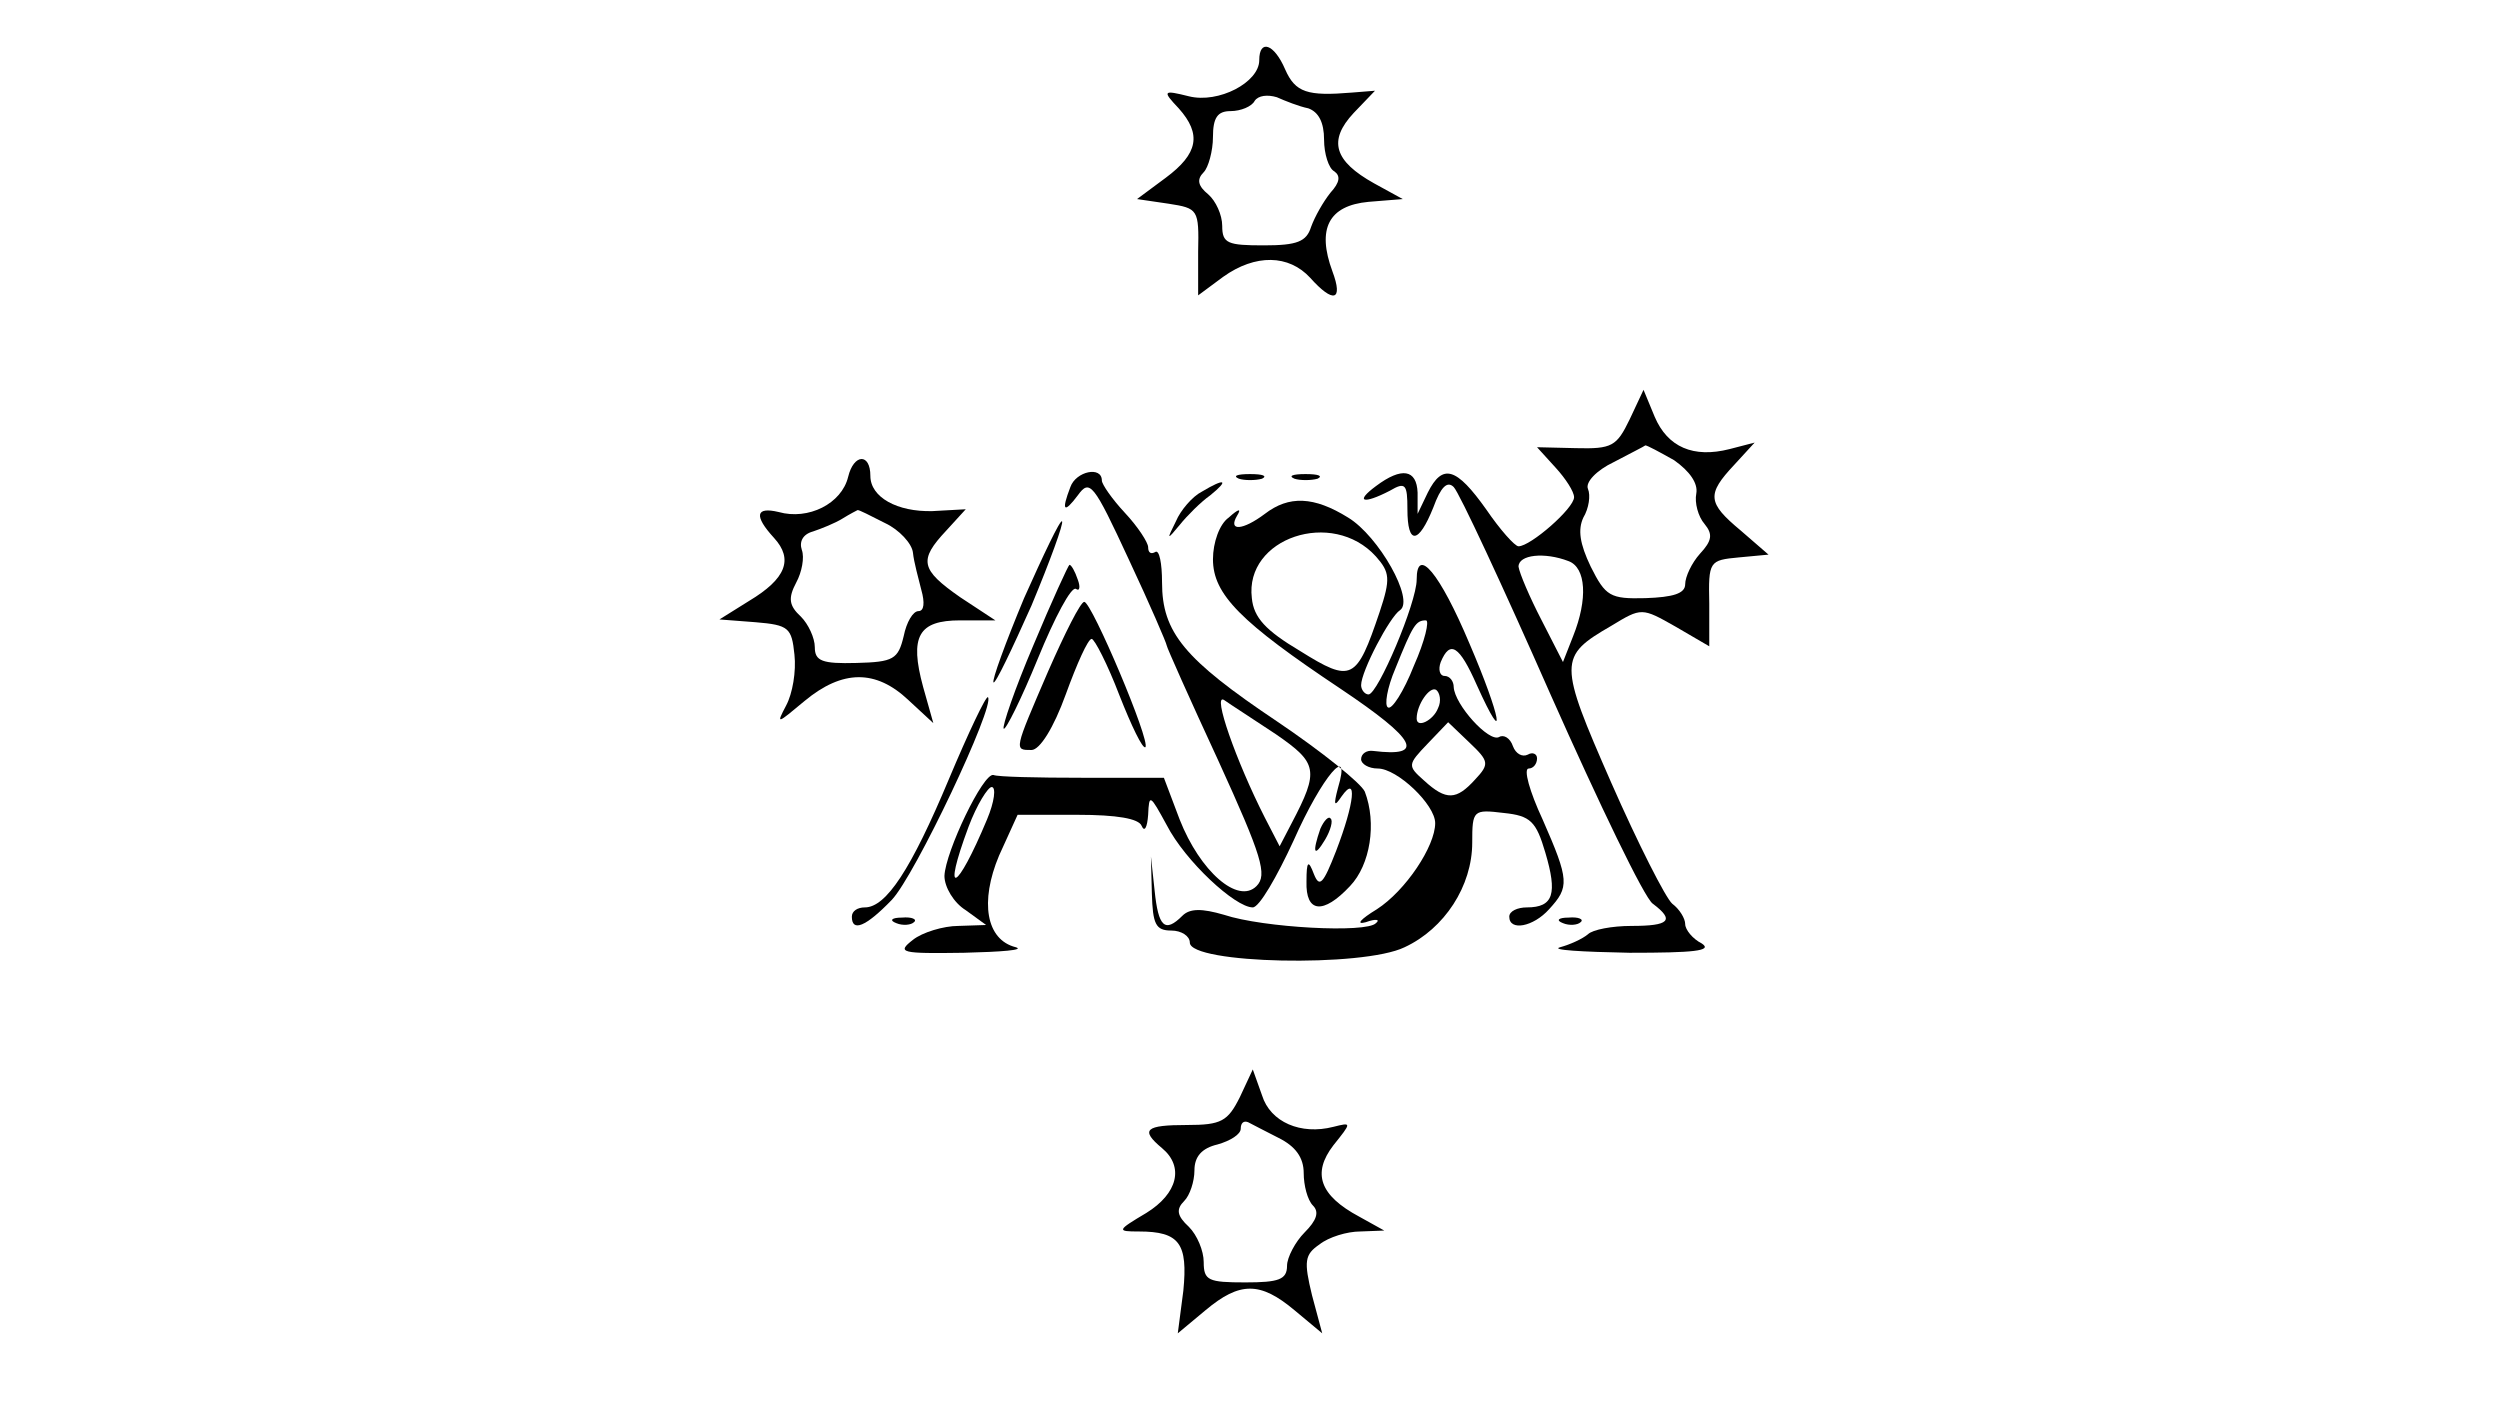 <?xml version="1.0" standalone="no"?>
<!DOCTYPE svg PUBLIC "-//W3C//DTD SVG 20010904//EN"
 "http://www.w3.org/TR/2001/REC-SVG-20010904/DTD/svg10.dtd">
<svg version="1.0" xmlns="http://www.w3.org/2000/svg"
 width="270pt" height="152pt" viewBox="0 0 270 152"
 preserveAspectRatio="xMidYMid meet">

<g transform="translate(0,152) scale(0.1,-0.1)"
fill="#000000" stroke="none">
<path d="M1360 1455 c0 -24 -44 -47 -76 -39 -28 7 -29 6 -11 -13 25 -28 21
-49 -14 -75 l-31 -23 34 -5 c32 -5 33 -6 32 -52 l0 -47 27 20 c35 25 71 24 94
-1 25 -28 36 -25 24 7 -17 46 -4 71 39 75 l37 3 -31 17 c-43 24 -50 46 -22 76
l23 24 -25 -2 c-48 -4 -61 0 -72 25 -12 28 -28 33 -28 10z m53 -52 c11 -4 17
-15 17 -34 0 -15 5 -31 11 -34 7 -5 6 -12 -4 -23 -8 -10 -17 -26 -21 -37 -5
-16 -15 -20 -51 -20 -39 0 -45 2 -45 21 0 12 -7 27 -15 34 -11 9 -13 16 -5 24
5 5 10 23 10 38 0 21 5 28 19 28 11 0 23 5 26 11 4 6 14 7 24 4 9 -4 24 -10
34 -12z"/>
<path d="M1760 1067 c-14 -29 -19 -32 -58 -31 l-42 1 20 -22 c11 -12 20 -26
20 -32 0 -12 -47 -53 -60 -53 -4 0 -20 18 -35 40 -32 45 -47 50 -63 18 l-11
-23 0 23 c-1 25 -17 28 -45 7 -23 -17 -14 -20 15 -5 17 10 19 7 19 -20 0 -39
12 -38 28 2 8 22 15 29 22 22 6 -6 53 -107 105 -225 52 -117 101 -219 110
-225 24 -18 18 -24 -23 -24 -21 0 -42 -4 -47 -9 -6 -5 -19 -11 -30 -14 -11 -3
23 -5 75 -6 69 0 90 2 78 10 -10 5 -18 15 -18 21 0 6 -6 16 -14 22 -7 6 -37
65 -66 131 -57 130 -57 136 0 169 33 20 33 20 70 -1 l36 -21 0 46 c-1 46 0 47
32 50 l32 3 -30 26 c-36 30 -37 39 -7 71 l22 24 -27 -7 c-39 -10 -67 2 -81 35
l-12 29 -15 -32z m48 -44 c17 -12 26 -25 24 -36 -2 -10 2 -25 9 -33 9 -11 8
-18 -5 -32 -9 -10 -16 -25 -16 -33 0 -10 -13 -14 -43 -15 -38 -1 -43 2 -59 34
-12 25 -14 40 -8 53 6 10 8 24 5 31 -3 7 9 20 28 29 17 9 33 17 34 18 2 0 15
-7 31 -16z m-114 -109 c19 -7 21 -41 5 -81 l-11 -28 -23 45 c-13 25 -24 51
-25 58 0 13 28 16 54 6z"/>
<path d="M916 1005 c-7 -29 -43 -47 -75 -38 -25 6 -27 -4 -5 -28 21 -23 13
-44 -27 -68 l-32 -20 39 -3 c36 -3 39 -6 42 -35 2 -18 -2 -42 -9 -55 -11 -21
-10 -20 20 5 41 34 77 34 112 1 l27 -25 -11 39 c-15 55 -5 72 40 72 l38 0 -38
25 c-43 30 -45 40 -15 72 l21 23 -36 -2 c-38 -1 -67 15 -67 38 0 25 -18 24
-24 -1z m40 -50 c15 -7 29 -22 30 -32 1 -10 6 -28 9 -40 4 -14 3 -23 -3 -23
-6 0 -13 -12 -16 -27 -6 -25 -11 -28 -51 -29 -37 -1 -45 2 -45 17 0 10 -7 25
-15 33 -13 12 -14 20 -5 37 6 11 9 27 6 35 -3 9 1 17 12 20 9 3 24 9 32 14 8
5 16 9 16 9 1 1 14 -6 30 -14z"/>
<path d="M1156 994 c-10 -26 -7 -29 8 -9 13 18 17 13 55 -69 23 -49 41 -91 41
-93 0 -2 25 -58 56 -125 47 -103 53 -123 41 -135 -20 -20 -61 16 -83 72 l-17
45 -88 0 c-49 0 -92 1 -96 3 -11 3 -52 -83 -53 -109 0 -12 10 -29 23 -37 l22
-16 -30 -1 c-16 0 -39 -7 -49 -15 -18 -14 -13 -15 55 -14 41 1 66 3 56 6 -32
8 -39 49 -18 99 l20 44 65 0 c42 0 66 -4 69 -12 3 -7 6 -2 7 12 1 23 2 22 20
-11 20 -39 74 -89 93 -89 7 0 26 33 44 72 31 70 63 107 48 57 -5 -19 -4 -21 4
-9 17 24 14 -7 -6 -59 -14 -36 -18 -40 -24 -25 -6 16 -8 14 -8 -8 -1 -34 18
-36 47 -5 22 23 29 68 16 102 -4 9 -46 43 -95 76 -100 67 -124 96 -124 150 0
21 -3 35 -7 33 -5 -3 -8 -1 -8 5 0 5 -11 22 -25 37 -14 15 -25 31 -25 35 0 16
-28 10 -34 -7z m222 -267 c45 -31 47 -39 17 -96 l-13 -25 -16 31 c-31 61 -57
135 -44 127 7 -5 32 -21 56 -37z m-312 -92 c-33 -79 -49 -86 -20 -8 9 24 21
43 25 43 5 0 3 -16 -5 -35z"/>
<path d="M1338 1003 c6 -2 18 -2 25 0 6 3 1 5 -13 5 -14 0 -19 -2 -12 -5z"/>
<path d="M1398 1003 c6 -2 18 -2 25 0 6 3 1 5 -13 5 -14 0 -19 -2 -12 -5z"/>
<path d="M1298 989 c-10 -5 -23 -20 -28 -32 -10 -20 -10 -21 4 -4 8 10 23 25
33 32 21 17 16 19 -9 4z"/>
<path d="M1366 965 c-24 -18 -40 -19 -30 -2 5 8 2 8 -9 -2 -10 -7 -17 -27 -17
-45 0 -38 30 -68 138 -140 82 -55 92 -74 35 -67 -7 1 -13 -3 -13 -9 0 -5 8
-10 18 -10 21 0 62 -39 62 -59 0 -25 -32 -73 -63 -93 -18 -11 -23 -17 -12 -14
11 4 16 3 11 -1 -10 -11 -122 -5 -164 9 -24 7 -37 7 -45 -1 -19 -19 -26 -12
-30 27 l-4 37 1 -40 c1 -33 4 -40 21 -40 11 0 20 -6 20 -13 0 -23 187 -27 232
-5 43 20 73 66 73 113 0 35 1 36 34 32 29 -3 35 -9 45 -43 13 -44 9 -59 -20
-59 -10 0 -19 -4 -19 -10 0 -16 26 -11 43 8 22 24 22 31 -7 97 -14 30 -21 55
-15 55 5 0 9 5 9 11 0 5 -5 7 -10 4 -6 -3 -13 1 -16 9 -3 9 -10 13 -15 10 -11
-6 -48 35 -49 54 0 6 -4 12 -10 12 -5 0 -7 7 -4 15 10 24 20 18 39 -25 33 -73
26 -34 -8 45 -32 76 -57 106 -57 69 0 -25 -42 -124 -52 -124 -4 0 -8 5 -8 10
0 15 31 74 42 81 16 11 -23 80 -56 100 -37 23 -64 24 -90 4z m120 -46 c15 -17
16 -24 4 -60 -25 -74 -30 -77 -86 -42 -37 22 -50 36 -52 57 -8 65 87 97 134
45z m41 -118 c-11 -28 -24 -48 -28 -45 -4 2 -1 21 8 42 19 47 22 52 33 52 4 0
-1 -22 -13 -49z m26 -46 c-5 -13 -23 -22 -23 -11 0 15 14 35 21 31 4 -3 6 -12
2 -20z m40 -77 c-20 -22 -31 -23 -55 -1 -18 16 -18 17 4 40 l22 23 23 -22 c21
-20 22 -23 6 -40z"/>
<path d="M1106 874 c-20 -48 -35 -89 -33 -91 2 -2 20 36 41 83 20 48 35 89 33
91 -2 2 -20 -36 -41 -83z"/>
<path d="M1116 823 c-20 -47 -34 -88 -32 -90 2 -2 19 32 37 76 18 44 36 78 41
75 4 -3 5 2 2 10 -3 9 -7 16 -9 16 -1 0 -19 -39 -39 -87z"/>
<path d="M1132 795 c-37 -86 -37 -85 -18 -85 9 0 24 24 37 60 12 33 24 60 28
60 3 0 17 -27 30 -61 13 -33 25 -58 28 -56 6 6 -58 157 -66 157 -4 0 -21 -34
-39 -75z"/>
<path d="M1025 679 c-41 -98 -68 -139 -91 -139 -8 0 -14 -4 -14 -10 0 -17 15
-11 43 18 25 26 112 210 104 219 -2 2 -21 -38 -42 -88z"/>
<path d="M1426 625 c-9 -26 -7 -32 5 -12 6 10 9 21 6 23 -2 3 -7 -2 -11 -11z"/>
<path d="M968 523 c7 -3 16 -2 19 1 4 3 -2 6 -13 5 -11 0 -14 -3 -6 -6z"/>
<path d="M1688 523 c7 -3 16 -2 19 1 4 3 -2 6 -13 5 -11 0 -14 -3 -6 -6z"/>
<path d="M1339 335 c-13 -26 -20 -30 -57 -30 -45 0 -51 -5 -27 -25 24 -20 17
-49 -17 -70 -32 -19 -32 -20 -8 -20 44 0 53 -13 48 -64 l-6 -46 30 25 c37 31
59 31 96 0 l30 -25 -11 41 c-9 37 -8 44 8 55 10 8 30 14 44 14 l26 1 -27 15
c-43 23 -51 47 -28 77 20 25 20 25 0 20 -35 -9 -68 5 -77 34 l-10 28 -14 -30z
m42 -44 c18 -9 27 -21 27 -38 0 -13 4 -29 10 -35 7 -7 4 -16 -9 -29 -10 -10
-19 -27 -19 -36 0 -15 -9 -18 -45 -18 -40 0 -45 2 -45 22 0 12 -7 29 -16 38
-13 12 -14 19 -5 28 6 6 11 21 11 33 0 15 8 24 25 28 14 4 25 11 25 17 0 6 3
9 8 7 4 -2 19 -10 33 -17z"/>
</g>
</svg>
